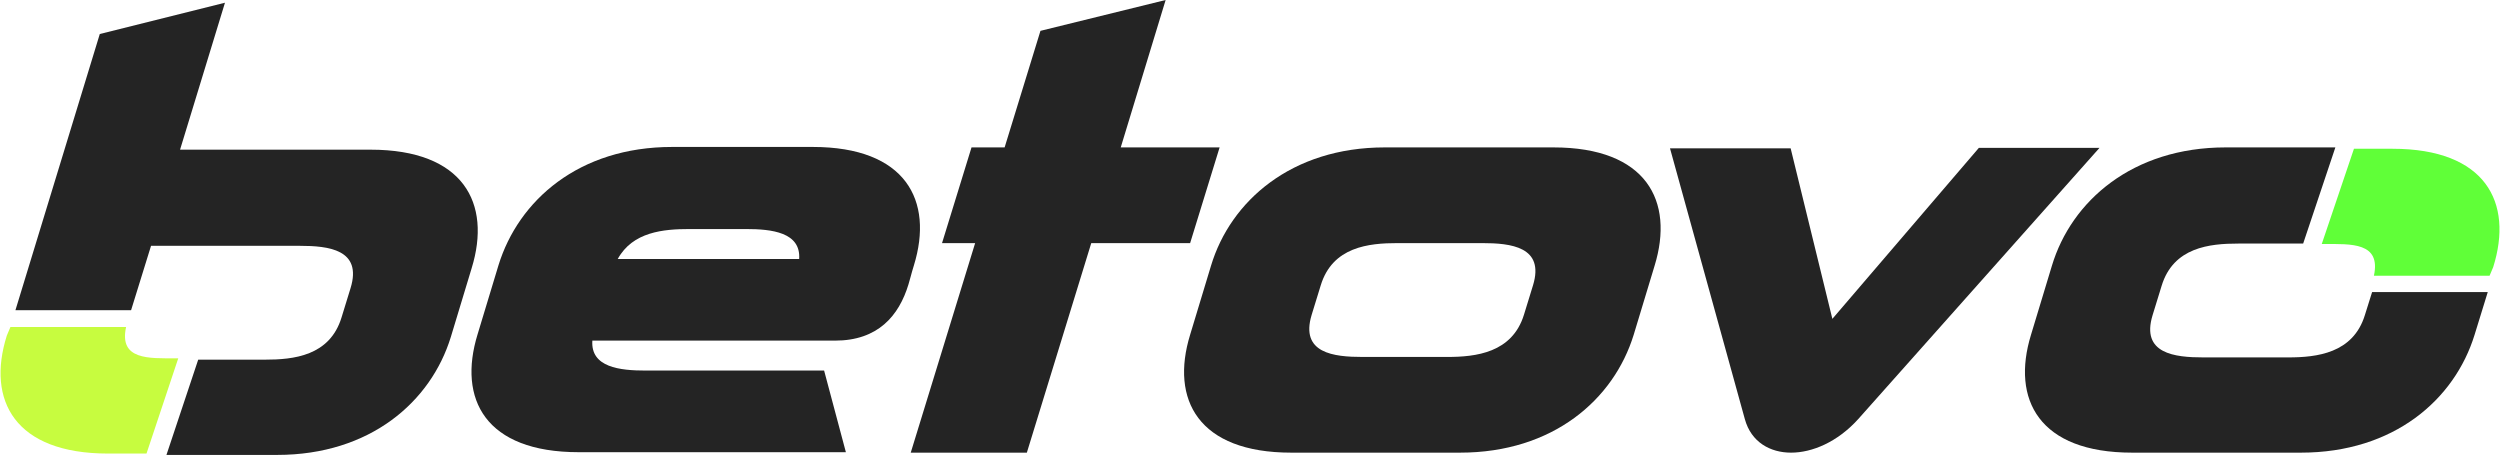 <?xml version="1.0" encoding="UTF-8"?>
<svg id="betovo" xmlns="http://www.w3.org/2000/svg" width="551.2" height="100.3" version="1.1" viewBox="0 0 551.2 100.3">
  <!-- Generator: Adobe Illustrator 29.8.2, SVG Export Plug-In . SVG Version: 2.1.1 Build 3)  -->
  <defs>
    <style>
      .st0 {
        fill: #60ff38;
      }

      .st0, .st1, .st2 {
        fill-rule: evenodd;
      }

      .st1 {
        fill: #c7fc3f;
      }

      .st2 {
        fill: #242424;
      }
    </style>
  </defs>
  <path class="st2" d="M36.7,100.3h24.4c20.5,0,33.9-11.7,38.3-26l4.6-15.2c4.4-14.3-1.8-26.1-22.3-26.1h-42L49.6.6l-27.6,6.9L3.4,68.4h25.5l4.4-14.2h32.8c6.3,0,13.8.8,11.2,9.3l-2,6.5c-2.6,8.5-10.6,9.3-16.9,9.3h-14.7l-7,21h0Z"/>
  <path class="st2" d="M136.2,57.1c3.3-6,10.1-6.6,15.8-6.6h12.5c5.6,0,12.1.7,11.7,6.6h-40.1ZM105.3,73.7c-4.4,14.3,1.7,26,22.3,26h58.9l-4.8-18h-39.4c-5.6,0-12.1-.7-11.7-6.6h53.5c9.5,0,14.1-5.5,16.2-12.4.3-.9.6-2.3,1.2-4.2,4.4-14.3-1.8-26.1-22.3-26.1h-31c-20.6,0-33.9,11.8-38.3,26.1,0,0-4.6,15.2-4.6,15.2Z"/>
  <path class="st2" d="M305.3,32.5c-20.5,0-34,11.8-38.3,26.1l-4.6,15.2c-4.4,14.3,1.8,26,22.3,26h37.2c20.5,0,33.9-11.7,38.3-26l4.6-15.2c4.4-14.3-1.8-26.1-22.3-26.1h-37.2ZM336,69.4c-2.6,8.4-10.6,9.3-16.9,9.3h-18.7c-6.3,0-13.8-.8-11.2-9.3l2-6.5c2.6-8.5,10.6-9.3,16.9-9.3h18.7c6.3,0,13.8.8,11.2,9.3l-2,6.5h0Z"/>
  <path class="st2" d="M226.4,99.8l14.2-46.2h21.8l6.5-21.1h-21.8L257,0l-27.6,6.8-7.9,25.7h-7.3l-6.5,21.1h7.3l-14.2,46.2h25.5Z"/>
  <path class="st2" d="M394.9,99.8c4.6,0,10.2-2.3,14.8-7.4l53.2-59.8h-26.6c0,0-32.3,37.7-32.3,37.7l-9.2-37.6h-26.6c0,0,16.5,59.7,16.5,59.7,1.4,5.1,5.6,7.4,10.2,7.4h0Z"/>
  <path class="st2" d="M490.7,32.5c-20.5,0-34,11.8-38.3,26.1l-4.6,15.2c-4.4,14.3,1.8,26,22.3,26h37.2c20.5,0,33.9-11.7,38.3-26l2.9-9.4h-25.5c0,0-1.6,5.1-1.6,5.1-2.6,8.4-10.6,9.3-16.9,9.3h-18.7c-6.3,0-13.8-.8-11.2-9.3l2-6.5c2.6-8.5,10.6-9.3,16.9-9.3h14.3l7.1-21.2h-24.2,0Z"/>
  <path class="st0" d="M511.9,53.8l7.1-21h8.5c20.5,0,26.7,11.8,22.2,26.1l-.8,1.9h-25.5c1.6-7.4-5-7-11-7h-.6,0Z"/>
  <path class="st1" d="M39.3,79l-7,21h-8.5c-20.5,0-26.8-11.7-22.3-26l.8-1.9h25.5c-1.6,7.3,5,6.9,11,6.9h.6,0Z"/>
</svg>